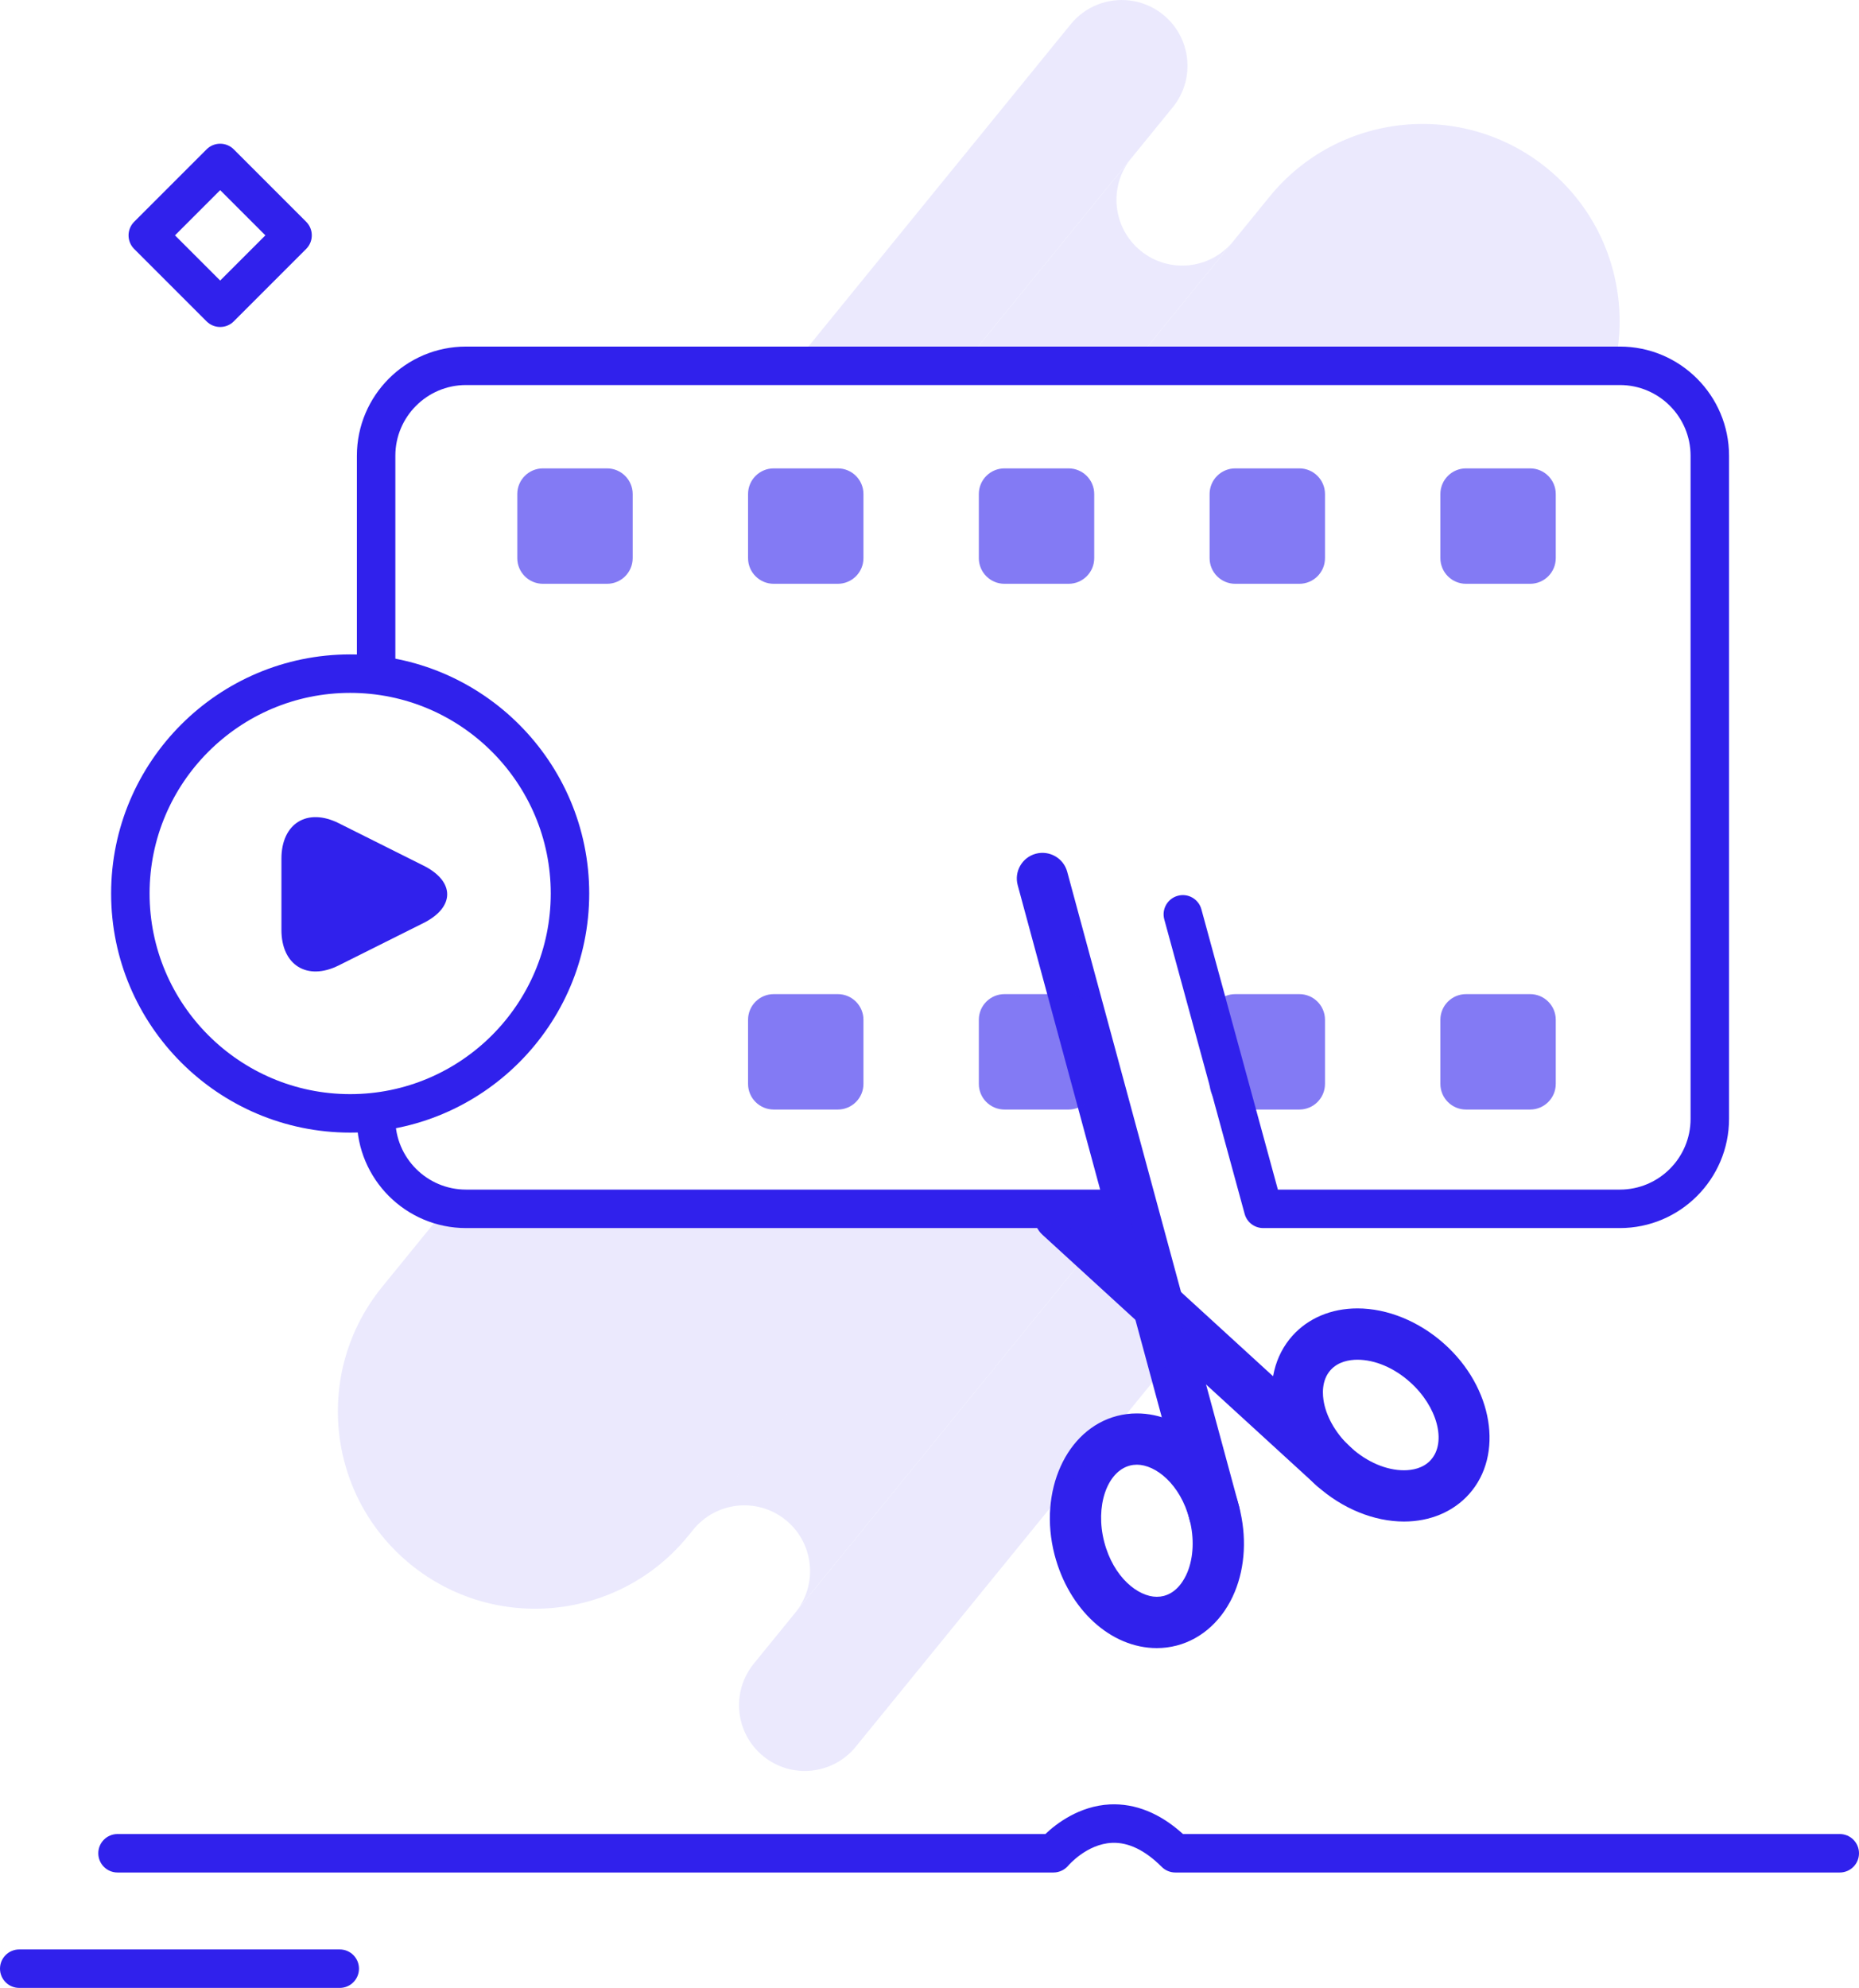 <?xml version="1.0" encoding="utf-8"?>
<!-- Generator: Adobe Illustrator 16.0.0, SVG Export Plug-In . SVG Version: 6.00 Build 0)  -->
<!DOCTYPE svg PUBLIC "-//W3C//DTD SVG 1.1//EN" "http://www.w3.org/Graphics/SVG/1.1/DTD/svg11.dtd">
<svg version="1.1" id="Layer_150" xmlns="http://www.w3.org/2000/svg" xmlns:xlink="http://www.w3.org/1999/xlink" x="0px" y="0px"
	 width="145px" height="155.027px" viewBox="0 0 145 155.027" enable-background="new 0 0 145 155.027" xml:space="preserve">
<g>
	<path fill="#3021EC" d="M143.5,146.027H91.674c-0.398,0-0.779-0.158-1.061-0.439c-1.297-1.298-2.605-1.93-3.875-1.874
		c-1.967,0.084-3.398,1.756-3.412,1.773c-0.285,0.338-0.71,0.54-1.153,0.54H9.167c-0.829,0-1.5-0.672-1.5-1.5s0.671-1.5,1.5-1.5
		h72.371c0.839-0.798,2.637-2.192,5.035-2.31c1.979-0.089,3.903,0.68,5.7,2.31H143.5c0.829,0,1.5,0.672,1.5,1.5
		S144.329,146.027,143.5,146.027z"/>
</g>
<g>
	<path fill="#3021EC" d="M26.5,155.027h-25c-0.829,0-1.5-0.672-1.5-1.5s0.671-1.5,1.5-1.5h25c0.829,0,1.5,0.672,1.5,1.5
		S27.329,155.027,26.5,155.027z"/>
</g>
<g>
	<g>
		<path fill="#3021EC" d="M109.508,118.657c-2.341,0-4.811-1.009-6.775-2.767c-1.764-1.579-2.965-3.605-3.385-5.706
			c-0.455-2.277,0.074-4.469,1.454-6.008c1.234-1.38,3.038-2.14,5.077-2.14c2.342,0,4.811,1.009,6.775,2.768
			c3.802,3.4,4.668,8.654,1.933,11.713C113.352,117.897,111.547,118.657,109.508,118.657z M105.879,106.038
			c-0.627,0-1.5,0.142-2.097,0.809c-0.728,0.813-0.634,1.949-0.513,2.556c0.248,1.239,1.024,2.518,2.131,3.509
			c1.24,1.11,2.738,1.747,4.107,1.747c0.627,0,1.5-0.14,2.098-0.808c1.244-1.39,0.502-4.166-1.619-6.064
			C108.747,106.675,107.249,106.038,105.879,106.038z"/>
	</g>
	<g>
		<path fill="#3021EC" d="M104.066,116.4c-0.482,0-0.967-0.173-1.351-0.524L81.313,96.297c-0.815-0.745-0.871-2.011-0.125-2.824
			c0.746-0.814,2.012-0.871,2.826-0.126l21.404,19.578c0.814,0.745,0.871,2.012,0.125,2.825
			C105.148,116.182,104.607,116.4,104.066,116.4z"/>
	</g>
</g>
<g>
	<path fill="#3021EC" d="M126.348,95.771h-27.82c-0.676,0-1.27-0.452-1.447-1.105L90.813,71.7c-0.219-0.799,0.252-1.623,1.051-1.842
		c0.8-0.222,1.625,0.253,1.843,1.053l5.966,21.86h26.676c3.041,0,5.514-2.474,5.514-5.514V35.54c0-3.04-2.473-5.513-5.514-5.513h-90
		c-3.039,0-5.512,2.473-5.512,5.513v15.862c0,0.828-0.671,1.5-1.5,1.5s-1.5-0.672-1.5-1.5V35.54c0-4.693,3.818-8.513,8.512-8.513h90
		c4.694,0,8.514,3.817,8.514,8.513v51.718C134.861,91.952,131.042,95.771,126.348,95.771z"/>
</g>
<g>
	<path fill="#3021EC" d="M88.007,95.771H36.348c-4.693,0-8.512-3.818-8.512-8.514c0-0.827,0.671-1.5,1.5-1.5s1.5,0.673,1.5,1.5
		c0,3.04,2.473,5.514,5.512,5.514h51.659c0.829,0,1.5,0.672,1.5,1.5S88.836,95.771,88.007,95.771z"/>
</g>
<g>
	<g>
		<path fill="#3021EC" d="M90.23,128.527c-3.584,0-6.864-2.996-7.977-7.285c-1.279-4.938,0.91-9.793,4.878-10.821
			c0.505-0.131,1.024-0.196,1.546-0.196c3.584,0,6.864,2.995,7.977,7.284c0.595,2.291,0.474,4.645-0.34,6.625
			c-0.883,2.148-2.537,3.679-4.539,4.196C91.271,128.461,90.752,128.527,90.23,128.527z M88.68,114.224
			c-0.185,0-0.367,0.022-0.543,0.067c-1.803,0.468-2.724,3.191-2.01,5.946c0.723,2.786,2.652,4.289,4.104,4.289
			c0.185,0,0.367-0.023,0.543-0.068c1.056-0.273,1.607-1.273,1.843-1.846c0.479-1.169,0.542-2.663,0.169-4.101
			C92.061,115.727,90.129,114.224,88.68,114.224z"/>
	</g>
	<g>
		<path fill="#3021EC" d="M94.718,120.012c-0.881,0-1.688-0.588-1.93-1.479L79.38,69.031c-0.289-1.065,0.343-2.164,1.408-2.453
			c1.069-0.284,2.165,0.342,2.454,1.408l13.408,49.502c0.289,1.064-0.342,2.164-1.408,2.453
			C95.066,119.988,94.891,120.012,94.718,120.012z"/>
	</g>
</g>
<g opacity="0.6">
	<path fill="#3021EC" d="M49.348,43.527c0,1.104-0.896,2-2,2h-5c-1.104,0-2-0.896-2-2v-5c0-1.104,0.896-2,2-2h5c1.104,0,2,0.896,2,2
		V43.527z"/>
</g>
<g opacity="0.6">
	<path fill="#3021EC" d="M67.348,43.527c0,1.104-0.896,2-2,2h-5c-1.104,0-2-0.896-2-2v-5c0-1.104,0.896-2,2-2h5c1.104,0,2,0.896,2,2
		V43.527z"/>
</g>
<g opacity="0.6">
	<path fill="#3021EC" d="M85.348,43.527c0,1.104-0.896,2-2,2h-5c-1.104,0-2-0.896-2-2v-5c0-1.104,0.896-2,2-2h5c1.104,0,2,0.896,2,2
		V43.527z"/>
</g>
<g opacity="0.6">
	<path fill="#3021EC" d="M103.348,43.527c0,1.104-0.896,2-2,2h-5c-1.104,0-2-0.896-2-2v-5c0-1.104,0.896-2,2-2h5
		c1.104,0,2,0.896,2,2V43.527z"/>
</g>
<g opacity="0.6">
	<path fill="#3021EC" d="M121.348,43.527c0,1.104-0.896,2-2,2h-5c-1.104,0-2-0.896-2-2v-5c0-1.104,0.896-2,2-2h5
		c1.104,0,2,0.896,2,2V43.527z"/>
</g>
<g opacity="0.6">
	<path fill="#3021EC" d="M67.348,84.527c0,1.104-0.896,2-2,2h-5c-1.104,0-2-0.896-2-2v-5c0-1.104,0.896-2,2-2h5c1.104,0,2,0.896,2,2
		V84.527z"/>
</g>
<g opacity="0.6">
	<path fill="#3021EC" d="M85.348,84.527c0,1.104-0.896,2-2,2h-5c-1.104,0-2-0.896-2-2v-5c0-1.104,0.896-2,2-2h5c1.104,0,2,0.896,2,2
		V84.527z"/>
</g>
<g opacity="0.6">
	<path fill="#3021EC" d="M103.348,84.527c0,1.104-0.896,2-2,2h-5c-1.104,0-2-0.896-2-2v-5c0-1.104,0.896-2,2-2h5
		c1.104,0,2,0.896,2,2V84.527z"/>
</g>
<g opacity="0.6">
	<path fill="#3021EC" d="M121.348,84.527c0,1.104-0.896,2-2,2h-5c-1.104,0-2-0.896-2-2v-5c0-1.104,0.896-2,2-2h5
		c1.104,0,2,0.896,2,2V84.527z"/>
</g>
<g>
	<path fill="#3021EC" d="M27.312,88.326c-10.281,0-18.645-8.364-18.645-18.646c0-10.282,8.364-18.646,18.645-18.646
		c10.282,0,18.646,8.365,18.646,18.646C45.958,79.961,37.594,88.326,27.312,88.326z M27.312,54.034
		c-8.626,0-15.645,7.019-15.645,15.646c0,8.627,7.019,15.646,15.645,15.646c8.627,0,15.646-7.019,15.646-15.646
		C42.958,61.052,35.939,54.034,27.312,54.034z"/>
</g>
<g>
	<path fill="#3021EC" d="M26.423,64.199c-2.459-1.23-4.472,0.014-4.472,2.764v5.559c0,2.75,2.012,3.994,4.472,2.764l6.613-3.307
		c2.46-1.23,2.459-3.243,0-4.473L26.423,64.199z"/>
</g>
<g>
	<path fill="#3021EC" d="M17.174,25.5c-0.384,0-0.768-0.146-1.061-0.438l-5.647-5.646c-0.281-0.281-0.439-0.663-0.439-1.061
		c0-0.398,0.158-0.779,0.439-1.062l5.647-5.646c0.586-0.586,1.535-0.586,2.121,0l5.646,5.646c0.586,0.586,0.586,1.535,0,2.121
		l-5.646,5.646C17.942,25.354,17.558,25.5,17.174,25.5z M13.649,18.354l3.525,3.524l3.525-3.524l-3.525-3.525L13.649,18.354z"/>
</g>
<g opacity="0.1">
	<g>
		<path fill="#3021EC" d="M88.232,12.348l3.24-3.98c1.787-2.196,1.457-5.427-0.74-7.215c-2.195-1.789-5.428-1.457-7.215,0.738
			L62.646,27.527h13.227l12.359-15.183V12.348z"/>
	</g>
	<g>
		<path fill="#3021EC" d="M88.063,94.527h-0.598l-25.43,31.236v-0.001l-3.239,3.979c-1.788,2.196-1.458,5.427,0.739,7.216
			c2.196,1.788,5.426,1.456,7.214-0.74l26.051-32C89.99,101.527,88.635,97.064,88.063,94.527z"/>
	</g>
	<g>
		<path fill="#3021EC" d="M87.357,94.527c-1.846,1.645-4.655,1.769-6.637,0.156c-0.059-0.049-0.101-0.106-0.156-0.156h-6.328H34.554
			l-4.745,5.828c-5.365,6.59-4.373,16.28,2.218,21.646c6.59,5.365,16.282,4.372,21.647-2.219l12.375-15.2l-11.97,14.704
			c1.789-2.197,5.018-2.529,7.214-0.741c2.197,1.789,2.529,5.021,0.741,7.217l25.43-31.235H87.357z"/>
	</g>
	<g>
		<path fill="#3021EC" d="M88.973,19.561c-2.195-1.789-2.527-5.019-0.74-7.213l-12.358,15.18H89.1l7.086-8.705
			C94.4,21.017,91.17,21.35,88.973,19.561z"/>
	</g>
	<g>
		<path fill="#3021EC" d="M120.669,13.122c-6.591-5.366-16.282-4.372-21.647,2.218l-2.834,3.482l0,0L89.1,27.527h37.03
			C126.98,22.273,125.093,16.724,120.669,13.122z"/>
	</g>
</g>
</svg>
